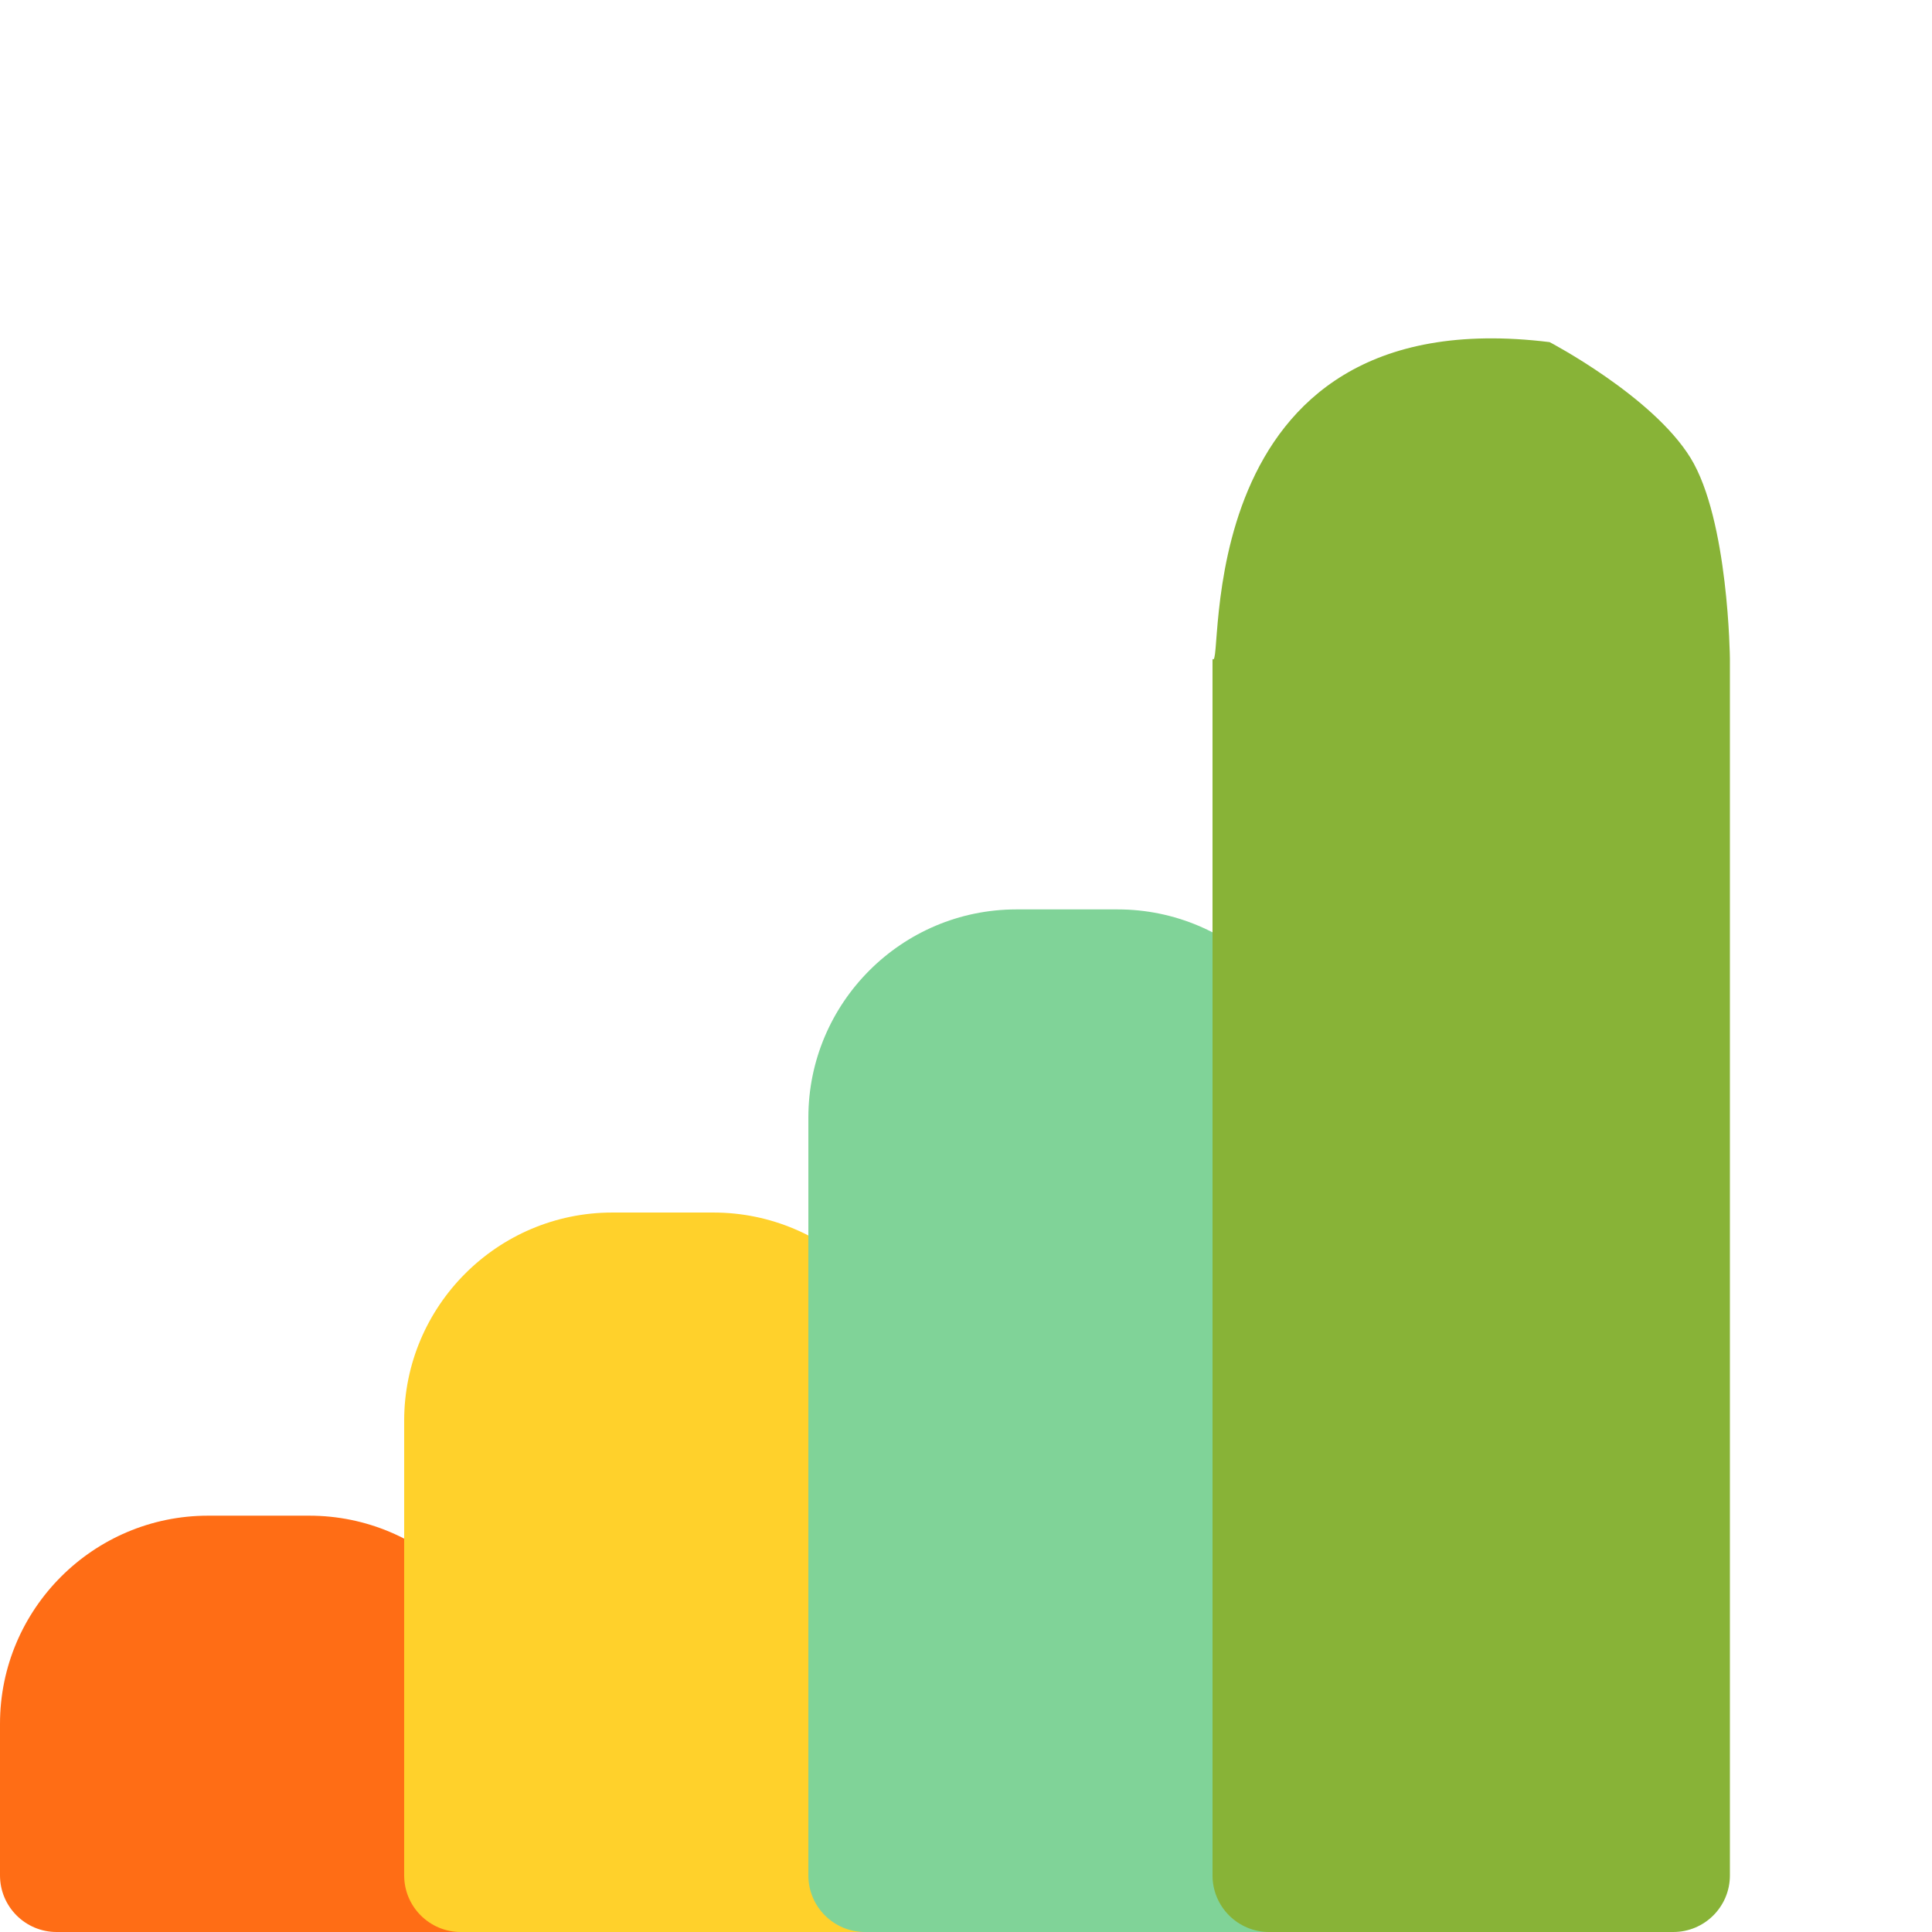 <?xml version="1.0" encoding="UTF-8"?> <svg xmlns="http://www.w3.org/2000/svg" width="192" height="192" viewBox="0 0 192 192" fill="none"> <g clip-path="url(#clip0)"> <path d="M30.728 150.626H20.686C9.28 150.626 0 159.905 0 171.312V186.375C0 189.482 2.518 192 5.625 192H45.791C48.898 192 51.416 189.482 51.416 186.375V171.312C51.416 159.905 42.136 150.626 30.728 150.626Z" fill="#FF6D15"></path> <path d="M70.895 120.5H60.854C49.447 120.5 40.166 129.781 40.166 141.187V186.375C40.166 189.482 42.685 192 45.791 192H85.959C89.064 192 91.584 189.482 91.584 186.375V141.187C91.584 129.781 82.302 120.5 70.895 120.5Z" fill="#FFD12B"></path> <path d="M111.062 90.375H101.02C89.613 90.375 80.334 99.656 80.334 111.063V186.375C80.334 189.482 82.852 192 85.959 192H126.123C129.23 192 131.748 189.482 131.748 186.375V111.063C131.748 99.656 122.468 90.375 111.062 90.375Z" fill="#80D398"></path> <path d="M120.498 65.476V186.375C120.498 189.482 123.018 192 126.123 192H166.291C169.397 192 171.916 189.482 171.916 186.375V65.476C171.916 65.476 171.791 51.653 168 45.5C164.209 39.347 154 34 154 34C117.5 29.5 121.762 67.182 120.498 65.476Z" fill="#88B337"></path> </g> <defs> <clipPath id="clip0"> <rect width="192" height="192" fill="white"></rect> </clipPath> </defs> </svg> 